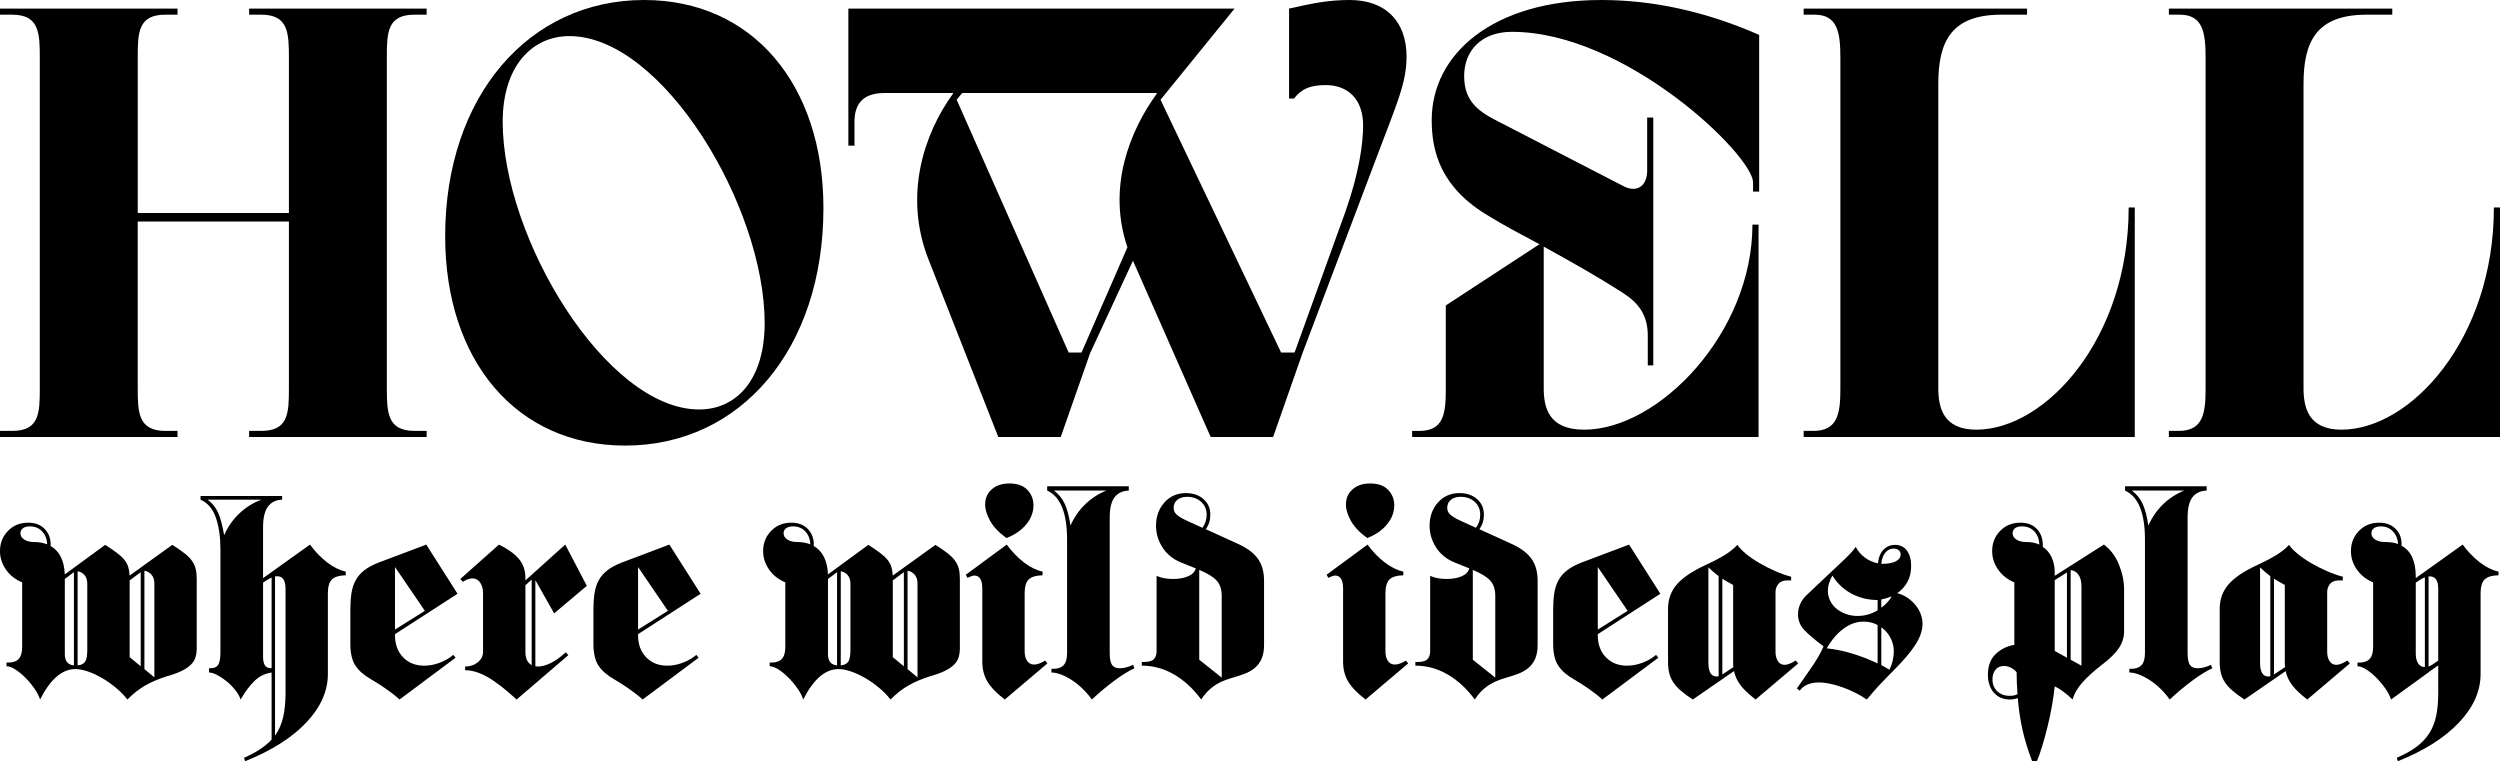 <svg xmlns="http://www.w3.org/2000/svg" id="Layer_2" viewBox="0 0 1962.37 597.73"><g id="Layer_1-2" data-name="Layer_1"><g><path d="M5.13,520.08c4.31.15,7.44-.74,9.37-2.68,1.93-1.93,2.9-5.13,2.9-9.6v-50.66c-5.36-2.23-9.6-5.58-12.72-10.04s-4.69-9.3-4.69-14.51c0-6.25,2.08-11.53,6.25-15.84,4.16-4.31,9.45-6.47,15.84-6.47,5.65,0,10.08,1.75,13.28,5.24,3.2,3.5,4.65,7.85,4.35,13.05,6.99,4.02,10.71,11.46,11.16,22.32l31.69-23.21c3.72,2.38,6.77,4.46,9.15,6.25,2.38,1.79,4.31,3.57,5.8,5.36,1.49,1.79,2.53,3.68,3.12,5.69.59,2.01.97,4.28,1.12,6.81l33.47-24.1c4.02,2.53,7.25,4.76,9.71,6.69,2.46,1.94,4.39,3.91,5.8,5.91,1.41,2.01,2.38,4.13,2.9,6.36.52,2.23.78,4.84.78,7.81v54.23c0,2.83-.33,5.28-1,7.36-.67,2.09-1.86,3.98-3.57,5.69-1.71,1.71-4.05,3.31-7.03,4.8-2.98,1.49-6.84,2.9-11.6,4.24-6.25,1.94-11.83,4.28-16.74,7.03-4.91,2.75-9.75,6.51-14.5,11.27-2.53-3.27-5.54-6.36-9.04-9.26-3.5-2.9-7.11-5.43-10.82-7.59-3.72-2.15-7.4-3.87-11.05-5.13-3.65-1.26-6.96-1.9-9.93-1.9-10.42,0-19.64,7.96-27.67,23.88-.89-2.82-2.42-5.76-4.58-8.81-2.16-3.05-4.54-5.88-7.14-8.48-2.6-2.6-5.21-4.72-7.81-6.36-2.6-1.64-4.88-2.45-6.81-2.45v-2.9ZM37.04,427.24c-.15-4.02-1.45-7.36-3.91-10.04-2.46-2.68-5.69-4.02-9.71-4.02-2.23,0-4.02.48-5.36,1.45-1.34.97-2.01,2.27-2.01,3.91,0,2.09,1,3.76,3.01,5.02,2.01,1.27,4.58,1.9,7.7,1.9,3.72,0,7.14.6,10.27,1.79ZM50.88,513.6c0,5.36,2.38,8.26,7.14,8.7v-73.2l-7.14,5.36v59.14ZM60.92,522.31c2.97-.3,4.98-1.34,6.03-3.12,1.04-1.79,1.56-4.76,1.56-8.93v-52c0-2.97-.75-5.28-2.23-6.92-1.49-1.64-3.27-2.6-5.36-2.9v73.86ZM110.46,522.98v-73.86l-8.7,6.47v60.25l8.7,7.14ZM121.17,458.04c0-2.97-.78-5.32-2.34-7.03-1.56-1.71-3.39-2.71-5.47-3.01v77.21l7.81,6.47v-73.64Z"></path><path d="M173.03,431.04c0-9.52-1.19-17.74-3.57-24.66-2.38-6.92-6.4-11.64-12.05-14.17v-2.9h64.04v2.9c-4.76.15-8.44,1.94-11.05,5.36-2.6,3.42-3.91,8.85-3.91,16.29v39.94l36.82-26.33c1.93,2.68,4.09,5.24,6.47,7.7,2.38,2.45,4.8,4.61,7.25,6.47,2.46,1.86,4.91,3.39,7.36,4.57,2.46,1.19,4.8,2.01,7.03,2.45v2.9c-5.21.15-8.85,1.27-10.93,3.35-2.08,2.09-3.12,5.73-3.12,10.93v63.15c0,13.54-5.69,26.29-17.07,38.27-11.38,11.97-27.34,22.05-47.87,30.24l-.89-2.68c9.52-4.17,16.74-8.93,21.65-14.28v-52.66c-5.21.75-9.71,2.98-13.5,6.69-3.79,3.72-7.4,8.56-10.82,14.51-.75-2.38-2.12-4.83-4.13-7.36-2.01-2.53-4.24-4.8-6.69-6.81s-4.95-3.68-7.48-5.02c-2.53-1.34-4.69-2.01-6.47-2.01v-3.35c3.57.15,5.95-.74,7.14-2.68,1.19-1.93,1.79-5.13,1.79-9.6v-81.23ZM162.99,392.21c3.57,2.68,6.28,6.03,8.15,10.04,1.86,4.02,3.46,9.97,4.8,17.85,2.97-6.69,6.99-12.42,12.05-17.18,5.06-4.76,10.78-8.33,17.18-10.71h-42.18ZM213.2,453.35c-.75.3-1.42.63-2.01,1-.6.37-1.27.78-2.01,1.23l-2.68,1.79v58.47c0,2.53.45,4.61,1.34,6.25.89,1.64,2.68,2.45,5.36,2.45v-71.19ZM215.88,577.43c2.97-4.17,5.09-8.96,6.36-14.39,1.26-5.43,1.9-11.87,1.9-19.3v-81.68c0-7.29-2.75-10.49-8.26-9.6v124.97Z"></path><path d="M334.59,427.47l24.55,38.61-49.09,31.69v.89c0,7.14,2.12,12.91,6.36,17.29,4.24,4.39,9.78,6.58,16.62,6.58,4.02,0,8.07-.78,12.16-2.34,4.09-1.56,7.62-3.61,10.6-6.14l1.79,2.23-43.96,32.8c-3.27-2.97-7.03-5.91-11.27-8.81-4.24-2.9-7.92-5.24-11.05-7.03-5.51-3.12-9.6-6.69-12.27-10.71-2.68-4.02-4.02-9.74-4.02-17.18v-26.78c0-4.91.3-9.26.89-13.05.59-3.79,1.71-7.18,3.35-10.15,1.63-2.97,3.9-5.58,6.81-7.81s6.66-4.24,11.27-6.03l37.27-14.06ZM310.05,494.19l23.43-14.73-23.43-34.37v49.09Z"></path><path d="M412.43,455.58l31.24-28.12,16.96,32.36-25.66,21.65-14.73-26.11v67.62c.3,0,.63.04,1,.11.37.08.7.11,1,.11,2.82,0,6.06-.85,9.71-2.57,3.64-1.71,7.7-4.57,12.16-8.59l2.01,2.23-40.61,34.81c-9.08-8.33-16.74-14.24-22.99-17.74-6.25-3.49-12.05-5.24-17.41-5.24v-2.9c3.87,0,7.18-1.12,9.93-3.35,2.75-2.23,4.13-4.91,4.13-8.03v-46.19c0-3.27-.75-6.03-2.23-8.26-1.49-2.23-3.5-3.35-6.02-3.35-2.38,0-4.91.89-7.59,2.68l-2.01-2.23,30.35-27c7.14,3.57,12.39,7.36,15.73,11.38,3.35,4.02,5.02,9,5.02,14.95v1.79ZM412.43,459.38v52.44c0,5.06,1.63,8.48,4.91,10.27v-67.17l-4.91,4.46Z"></path><path d="M525.39,427.47l24.55,38.61-49.09,31.69v.89c0,7.14,2.12,12.91,6.36,17.29,4.24,4.39,9.78,6.58,16.62,6.58,4.02,0,8.07-.78,12.16-2.34,4.09-1.56,7.62-3.61,10.6-6.14l1.79,2.23-43.96,32.8c-3.27-2.97-7.03-5.91-11.27-8.81-4.24-2.9-7.92-5.24-11.05-7.03-5.51-3.12-9.6-6.69-12.27-10.71-2.68-4.02-4.02-9.74-4.02-17.18v-26.78c0-4.91.3-9.26.89-13.05.59-3.79,1.71-7.18,3.35-10.15,1.63-2.97,3.9-5.58,6.81-7.81s6.66-4.24,11.27-6.03l37.27-14.06ZM500.84,494.19l23.43-14.73-23.43-34.37v49.09Z"></path><path d="M604.16,520.08c4.31.15,7.44-.74,9.37-2.68,1.93-1.93,2.9-5.13,2.9-9.6v-50.66c-5.36-2.23-9.6-5.58-12.72-10.04s-4.69-9.3-4.69-14.51c0-6.25,2.08-11.53,6.25-15.84,4.16-4.31,9.45-6.47,15.84-6.47,5.65,0,10.08,1.75,13.28,5.24,3.2,3.5,4.65,7.85,4.35,13.05,6.99,4.02,10.71,11.46,11.16,22.32l31.69-23.21c3.72,2.38,6.77,4.46,9.15,6.25,2.38,1.79,4.31,3.57,5.8,5.36,1.49,1.79,2.53,3.68,3.12,5.69.59,2.01.97,4.28,1.12,6.81l33.47-24.1c4.02,2.53,7.25,4.76,9.71,6.69,2.46,1.94,4.39,3.91,5.8,5.91,1.41,2.01,2.38,4.13,2.9,6.36.52,2.23.78,4.84.78,7.81v54.23c0,2.83-.33,5.28-1,7.36-.67,2.09-1.86,3.98-3.57,5.69-1.71,1.71-4.05,3.31-7.03,4.8-2.98,1.49-6.84,2.9-11.6,4.24-6.25,1.94-11.83,4.28-16.74,7.03-4.91,2.75-9.75,6.51-14.5,11.27-2.53-3.27-5.54-6.36-9.04-9.26-3.5-2.9-7.11-5.43-10.82-7.59-3.72-2.15-7.4-3.87-11.05-5.13-3.65-1.26-6.96-1.9-9.93-1.9-10.42,0-19.64,7.96-27.67,23.88-.89-2.82-2.42-5.76-4.58-8.81-2.16-3.05-4.54-5.88-7.14-8.48-2.6-2.6-5.21-4.72-7.81-6.36-2.6-1.64-4.88-2.45-6.81-2.45v-2.9ZM636.07,427.24c-.15-4.02-1.45-7.36-3.91-10.04-2.46-2.68-5.69-4.02-9.71-4.02-2.23,0-4.02.48-5.36,1.45-1.34.97-2.01,2.27-2.01,3.91,0,2.09,1,3.76,3.01,5.02,2.01,1.27,4.58,1.9,7.7,1.9,3.72,0,7.14.6,10.27,1.79ZM649.91,513.6c0,5.36,2.38,8.26,7.14,8.7v-73.2l-7.14,5.36v59.14ZM659.95,522.31c2.97-.3,4.98-1.34,6.03-3.12,1.04-1.79,1.56-4.76,1.56-8.93v-52c0-2.97-.75-5.28-2.23-6.92-1.49-1.64-3.27-2.6-5.36-2.9v73.86ZM709.49,522.98v-73.86l-8.7,6.47v60.25l8.7,7.14ZM720.2,458.04c0-2.97-.78-5.32-2.34-7.03-1.56-1.71-3.39-2.71-5.47-3.01v77.21l7.81,6.47v-73.64Z"></path><path d="M758.11,451.12l32.13-23.65c1.93,2.68,4.09,5.24,6.47,7.7,2.38,2.45,4.8,4.61,7.25,6.47,2.45,1.86,4.91,3.39,7.36,4.57,2.45,1.19,4.8,2.01,7.03,2.45v2.9c-5.21.15-8.85,1.27-10.93,3.35-2.09,2.09-3.12,5.73-3.12,10.93v45.3c0,3.12.63,5.66,1.9,7.59,1.26,1.94,3.09,2.9,5.47,2.9,2.53,0,5.43-1.04,8.7-3.12l1.79,2.23-33.47,28.34c-6.4-4.91-10.94-9.6-13.61-14.06s-4.02-9.67-4.02-15.62v-57.35c0-6.84-2.08-10.27-6.25-10.27-1.19,0-2.98.6-5.36,1.79l-1.34-2.45ZM773.29,396c0-4.91,1.75-8.89,5.24-11.94,3.49-3.05,8.07-4.57,13.72-4.57,6.25,0,10.97,1.67,14.17,5.02,3.2,3.35,4.8,7.4,4.8,12.16,0,5.36-1.9,10.34-5.69,14.95-3.79,4.61-8.96,8.18-15.51,10.71-5.95-4.31-10.23-8.81-12.83-13.5-2.6-4.69-3.91-8.96-3.91-12.83Z"></path><path d="M837.6,423.45c0-20.83-5.21-33.62-15.62-38.38v-3.35h64.05v3.35c-4.76.15-8.44,1.86-11.05,5.13-2.6,3.27-3.91,8.63-3.91,16.07v106.45c0,4.32.59,7.36,1.79,9.15,1.19,1.79,3.2,2.68,6.03,2.68,3.27,0,6.77-.89,10.49-2.68l1.12,2.68c-4.32,1.94-9.41,5.06-15.29,9.37-5.88,4.32-11.94,9.37-18.19,15.17-2.08-2.97-4.46-5.76-7.14-8.37-2.68-2.6-5.43-4.83-8.26-6.69-2.83-1.86-5.66-3.35-8.48-4.46-2.83-1.12-5.43-1.67-7.81-1.67v-2.9c4.31.15,7.44-.74,9.37-2.68,1.93-1.93,2.9-5.13,2.9-9.6v-89.26ZM827.33,385.07c1.93,1.49,3.57,3.05,4.91,4.69,1.34,1.64,2.49,3.5,3.46,5.58.97,2.09,1.82,4.5,2.57,7.25.74,2.75,1.41,6.06,2.01,9.93,2.83-6.39,6.66-11.94,11.49-16.63,4.83-4.69,10.38-8.29,16.62-10.82h-41.06Z"></path><path d="M896.26,519.63c4.61.15,7.7-.52,9.26-2.01,1.56-1.49,2.34-3.64,2.34-6.47v-59.14c3.57,1.64,7.88,2.45,12.94,2.45,4.46,0,8.33-.67,11.6-2.01,3.27-1.34,5.36-3.42,6.25-6.25l-11.6-4.69c-6.25-2.53-11.08-6.43-14.5-11.72-3.42-5.28-5.13-10.97-5.13-17.07,0-7.29,2.19-13.39,6.58-18.3,4.39-4.91,10-7.36,16.85-7.36,5.65,0,10.27,1.56,13.84,4.69s5.36,7.22,5.36,12.27c0,4.32-1.19,8.11-3.57,11.38l24.99,11.38c7.29,3.27,12.57,7.18,15.84,11.72,3.27,4.54,4.91,10.3,4.91,17.29v50.43c0,4.32-.63,7.92-1.9,10.82-1.27,2.9-3.05,5.32-5.36,7.25-2.31,1.94-5.06,3.5-8.26,4.69-3.2,1.19-6.66,2.31-10.38,3.35-5.66,1.64-10.34,3.83-14.06,6.58-3.72,2.75-6.84,6.14-9.37,10.15-6.25-8.48-13.35-15.02-21.31-19.64-7.96-4.61-16.4-6.92-25.33-6.92v-2.9ZM943.8,414.3c2.23-2.97,3.35-6.39,3.35-10.27,0-4.16-1.45-7.55-4.35-10.15-2.9-2.6-6.58-3.91-11.05-3.91-3.12,0-5.66.78-7.59,2.34-1.94,1.56-2.9,3.68-2.9,6.36,0,2.09.78,3.83,2.34,5.24,1.56,1.42,4.05,2.94,7.48,4.57l12.72,5.8ZM958.97,467.63c0-4.91-1.27-8.81-3.79-11.72-2.53-2.9-7.14-5.76-13.84-8.59v70.52l17.63,14.06v-64.27Z"></path><path d="M1041.31,451.12l32.13-23.65c1.93,2.68,4.09,5.24,6.47,7.7,2.38,2.45,4.8,4.61,7.25,6.47,2.45,1.86,4.91,3.39,7.36,4.57,2.45,1.19,4.8,2.01,7.03,2.45v2.9c-5.21.15-8.85,1.27-10.93,3.35-2.09,2.09-3.12,5.73-3.12,10.93v45.3c0,3.12.63,5.66,1.9,7.59,1.26,1.94,3.09,2.9,5.47,2.9,2.53,0,5.43-1.04,8.7-3.12l1.79,2.23-33.47,28.34c-6.4-4.91-10.94-9.6-13.61-14.06s-4.02-9.67-4.02-15.62v-57.35c0-6.84-2.08-10.27-6.25-10.27-1.19,0-2.98.6-5.36,1.79l-1.34-2.45ZM1056.49,396c0-4.91,1.75-8.89,5.24-11.94,3.49-3.05,8.07-4.57,13.72-4.57,6.25,0,10.97,1.67,14.17,5.02,3.2,3.35,4.8,7.4,4.8,12.16,0,5.36-1.9,10.34-5.69,14.95-3.79,4.61-8.96,8.18-15.51,10.71-5.95-4.31-10.23-8.81-12.83-13.5-2.6-4.69-3.91-8.96-3.91-12.83Z"></path><path d="M1111,519.63c4.61.15,7.7-.52,9.26-2.01,1.56-1.49,2.34-3.64,2.34-6.47v-59.14c3.57,1.64,7.88,2.45,12.94,2.45,4.46,0,8.33-.67,11.6-2.01,3.27-1.34,5.36-3.42,6.25-6.25l-11.6-4.69c-6.25-2.53-11.08-6.43-14.5-11.72-3.42-5.28-5.13-10.97-5.13-17.07,0-7.29,2.19-13.39,6.58-18.3,4.39-4.91,10-7.36,16.85-7.36,5.65,0,10.27,1.56,13.84,4.69s5.36,7.22,5.36,12.27c0,4.32-1.19,8.11-3.57,11.38l24.99,11.38c7.29,3.27,12.57,7.18,15.84,11.72,3.27,4.54,4.91,10.3,4.91,17.29v50.43c0,4.32-.63,7.92-1.9,10.82-1.27,2.9-3.05,5.32-5.36,7.25-2.31,1.94-5.06,3.5-8.26,4.69-3.2,1.19-6.66,2.31-10.38,3.35-5.66,1.64-10.34,3.83-14.06,6.58-3.72,2.75-6.84,6.14-9.37,10.15-6.25-8.48-13.35-15.02-21.31-19.64-7.96-4.61-16.4-6.92-25.33-6.92v-2.9ZM1158.54,414.3c2.23-2.97,3.35-6.39,3.35-10.27,0-4.16-1.45-7.55-4.35-10.15-2.9-2.6-6.58-3.91-11.05-3.91-3.12,0-5.66.78-7.59,2.34-1.94,1.56-2.9,3.68-2.9,6.36,0,2.09.78,3.83,2.34,5.24,1.56,1.42,4.05,2.94,7.48,4.57l12.72,5.8ZM1173.71,467.63c0-4.91-1.27-8.81-3.79-11.72-2.53-2.9-7.14-5.76-13.84-8.59v70.52l17.63,14.06v-64.27Z"></path><path d="M1278.73,427.47l24.55,38.61-49.09,31.69v.89c0,7.14,2.12,12.91,6.36,17.29,4.24,4.39,9.78,6.58,16.62,6.58,4.02,0,8.07-.78,12.16-2.34,4.09-1.56,7.62-3.61,10.6-6.14l1.79,2.23-43.96,32.8c-3.27-2.97-7.03-5.91-11.27-8.81-4.24-2.9-7.92-5.24-11.05-7.03-5.51-3.12-9.6-6.69-12.27-10.71-2.68-4.02-4.02-9.74-4.02-17.18v-26.78c0-4.91.3-9.26.89-13.05.59-3.79,1.71-7.18,3.35-10.15,1.63-2.97,3.9-5.58,6.81-7.81s6.66-4.24,11.27-6.03l37.27-14.06ZM1254.18,494.19l23.43-14.73-23.43-34.37v49.09Z"></path><path d="M1393.67,511.37c0,3.12.63,5.66,1.9,7.59,1.26,1.94,3.01,2.9,5.24,2.9s5.13-1.12,8.7-3.35l2.01,2.23-33.47,28.34c-5.06-3.87-8.93-7.51-11.6-10.93-2.68-3.42-4.46-7.21-5.36-11.38l-32.36,22.32c-3.87-2.53-7.07-4.91-9.6-7.14-2.53-2.23-4.5-4.46-5.91-6.69-1.42-2.23-2.42-4.61-3.01-7.14-.6-2.53-.89-5.43-.89-8.7v-41.51c0-7.44,2.3-13.84,6.92-19.19,4.61-5.36,12.27-10.49,22.98-15.4,5.21-2.38,9.85-4.8,13.95-7.25,4.09-2.45,7.62-5.24,10.6-8.37,1.34,2.09,3.53,4.39,6.58,6.92,3.05,2.53,6.54,4.95,10.49,7.25,3.94,2.31,8.11,4.43,12.5,6.36,4.39,1.94,8.59,3.42,12.61,4.46v2.9h-2.9c-3.27,0-5.66.93-7.14,2.79-1.49,1.86-2.23,3.98-2.23,6.36v46.64ZM1349.04,452.24c-2.98-2.23-5.66-4.54-8.03-6.92v74.98c0,7.14,2.16,10.71,6.47,10.71.74,0,1.26-.07,1.56-.22v-78.55ZM1360.65,523.65c-.15-.59-.22-1.19-.22-1.79v-62.71c-3.12-1.64-5.95-3.27-8.48-4.91v75.2l8.7-5.8Z"></path><path d="M1410.45,540.38l9.82-14.06c2.82-4.02,5.09-7.51,6.81-10.49,1.71-2.97,3.16-5.8,4.35-8.48-6.84-5.06-11.9-9.33-15.17-12.83-3.27-3.49-4.91-7.55-4.91-12.16,0-6.1,2.45-11.38,7.36-15.84l15.84-14.95c4.61-4.31,9-8.44,13.17-12.39,4.16-3.94,7.14-7.25,8.93-9.93,1.79,3.42,4.2,6.25,7.25,8.48,3.05,2.23,6.43,3.72,10.15,4.46.59-4.91,2.12-8.55,4.57-10.93,2.46-2.38,5.39-3.57,8.81-3.57,4.02,0,7.14,1.49,9.37,4.46,2.23,2.98,3.35,6.99,3.35,12.05s-1,9.15-3.01,12.72c-2.01,3.57-4.65,6.47-7.92,8.7,2.97.75,5.65,1.94,8.03,3.57,2.38,1.64,4.46,3.54,6.25,5.69,1.79,2.16,3.16,4.5,4.13,7.03.97,2.53,1.45,5.13,1.45,7.81,0,5.06-1.82,10.45-5.47,16.18-3.65,5.73-9.41,12.54-17.29,20.42l-3.57,3.57c-2.53,2.53-5.17,5.28-7.92,8.26-2.75,2.98-5.91,6.62-9.48,10.93-2.83-1.94-5.88-3.72-9.15-5.36-3.27-1.64-6.58-3.05-9.93-4.24-3.35-1.19-6.58-2.12-9.71-2.79-3.12-.67-6.03-1-8.7-1-7,0-12.05,2.16-15.17,6.47l-2.23-1.79ZM1473.83,490.62c-3.27-1.79-6.99-2.68-11.16-2.68-5.36,0-10.53,1.82-15.51,5.47-4.99,3.65-9.41,8.81-13.28,15.51,6.25.6,12.83,1.94,19.75,4.02,6.92,2.09,13.65,4.69,20.2,7.81v-30.13ZM1473.83,470.98c-7.29,0-14.06-1.64-20.31-4.91-6.25-3.27-11.31-8.03-15.17-14.28-2.38,4.17-3.57,8.11-3.57,11.83,0,2.98.63,5.69,1.9,8.15,1.26,2.45,2.97,4.54,5.13,6.25,2.15,1.71,4.65,3.05,7.48,4.02,2.82.97,5.73,1.45,8.7,1.45,5.8,0,11.08-1.49,15.84-4.46v-8.03ZM1476.73,442.64c1.19,0,2.64-.07,4.35-.22,1.71-.15,3.38-.48,5.02-1,1.64-.52,3.01-1.3,4.13-2.34,1.12-1.04,1.67-2.38,1.67-4.02,0-1.19-.49-2.23-1.45-3.12-.97-.89-2.34-1.34-4.13-1.34-2.53,0-4.69,1.08-6.47,3.24-1.79,2.16-2.83,5.1-3.12,8.81ZM1476.73,477.01c1.63-1.19,3.16-2.53,4.57-4.02,1.41-1.49,2.64-3.12,3.68-4.91-2.98,1.19-5.73,2.01-8.26,2.45v6.47ZM1482.98,525.66c1.19-2.08,2.08-4.46,2.68-7.14.59-2.68.89-5.06.89-7.14,0-3.87-.89-7.48-2.68-10.82-1.79-3.35-4.17-6.06-7.14-8.15v29.68c1.19.6,2.27,1.19,3.24,1.79.97.6,1.97,1.19,3.01,1.79Z"></path><path d="M1595.22,597.73c-3.27-8.48-5.8-16.66-7.59-24.55-1.79-7.89-3.05-16.29-3.79-25.22-1.93.74-4.02,1.12-6.25,1.12-5.21,0-9.37-1.79-12.5-5.36-3.12-3.57-4.69-8.26-4.69-14.06,0-7.14,2.12-12.64,6.36-16.51,4.24-3.87,9.04-6.17,14.39-6.92v-49.09c-5.36-2.23-9.6-5.58-12.72-10.04s-4.69-9.3-4.69-14.51c0-6.25,2.08-11.53,6.25-15.84,4.16-4.31,9.52-6.47,16.07-6.47,5.65,0,10.04,1.79,13.17,5.36,3.12,3.57,4.54,8.11,4.24,13.61,3.12,2.09,5.47,4.87,7.03,8.37,1.56,3.5,2.34,7.25,2.34,11.27v3.12l38.61-24.55c5.21,3.87,9.15,9.11,11.83,15.73,2.68,6.62,4.02,13.13,4.02,19.53v32.8c0,4.61-1.3,8.93-3.91,12.94-2.6,4.02-7.03,8.41-13.28,13.17-6.55,5.06-11.75,9.78-15.62,14.17-3.87,4.39-6.4,8.81-7.59,13.28-2.68-2.53-5.24-4.69-7.7-6.47-2.45-1.79-4.57-3.05-6.36-3.79-.45,4.46-1.15,9.45-2.12,14.95-.97,5.5-2.12,10.97-3.46,16.4-1.34,5.43-2.75,10.6-4.24,15.51-1.49,4.91-2.9,8.93-4.24,12.05h-3.57ZM1583.62,544.85c-.45-5.65-.67-11.38-.67-17.18-1.19-1.49-2.68-2.68-4.46-3.57-1.79-.89-3.57-1.34-5.36-1.34-2.98,0-5.24,1-6.81,3.01-1.56,2.01-2.34,4.5-2.34,7.48,0,3.87,1.26,6.99,3.79,9.37,2.53,2.38,5.8,3.57,9.82,3.57,2.53,0,4.54-.45,6.03-1.34ZM1600.8,427.47c-.15-4.16-1.45-7.59-3.91-10.27-2.45-2.68-5.69-4.02-9.71-4.02-2.38,0-4.21.48-5.47,1.45-1.27.97-1.9,2.27-1.9,3.91,0,2.09,1,3.76,3.01,5.02,2.01,1.27,4.57,1.9,7.7,1.9,4.02,0,7.44.67,10.26,2.01ZM1612.85,510.93l9.6,5.36v-66.95l-9.6,6.03v55.57ZM1633.83,522.53v-62.26c0-3.87-.78-6.92-2.34-9.15-1.56-2.23-3.61-3.42-6.14-3.57v70.29l8.48,4.69Z"></path><path d="M1683.68,423.45c0-20.83-5.21-33.62-15.62-38.38v-3.35h64.05v3.35c-4.76.15-8.44,1.86-11.05,5.13-2.6,3.27-3.91,8.63-3.91,16.07v106.45c0,4.32.59,7.36,1.79,9.15,1.19,1.79,3.2,2.68,6.03,2.68,3.27,0,6.77-.89,10.49-2.68l1.12,2.68c-4.32,1.94-9.41,5.06-15.29,9.37-5.88,4.32-11.94,9.37-18.19,15.17-2.08-2.97-4.46-5.76-7.14-8.37-2.68-2.6-5.43-4.83-8.26-6.69-2.83-1.86-5.66-3.35-8.48-4.46-2.83-1.12-5.43-1.67-7.81-1.67v-2.9c4.31.15,7.44-.74,9.37-2.68,1.93-1.93,2.9-5.13,2.9-9.6v-89.26ZM1673.41,385.07c1.93,1.49,3.57,3.05,4.91,4.69,1.34,1.64,2.49,3.5,3.46,5.58.97,2.09,1.82,4.5,2.57,7.25.74,2.75,1.41,6.06,2.01,9.93,2.83-6.39,6.66-11.94,11.49-16.63,4.83-4.69,10.38-8.29,16.62-10.82h-41.06Z"></path><path d="M1826.7,511.37c0,3.12.63,5.66,1.9,7.59,1.26,1.94,3.01,2.9,5.24,2.9s5.13-1.12,8.7-3.35l2.01,2.23-33.47,28.34c-5.06-3.87-8.93-7.51-11.6-10.93-2.68-3.42-4.46-7.21-5.36-11.38l-32.36,22.32c-3.87-2.53-7.07-4.91-9.6-7.14-2.53-2.23-4.5-4.46-5.91-6.69-1.42-2.23-2.42-4.61-3.01-7.14-.6-2.53-.89-5.43-.89-8.7v-41.51c0-7.44,2.3-13.84,6.92-19.19,4.61-5.36,12.27-10.49,22.98-15.4,5.21-2.38,9.85-4.8,13.95-7.25,4.09-2.45,7.62-5.24,10.6-8.37,1.34,2.09,3.53,4.39,6.58,6.92,3.05,2.53,6.54,4.95,10.49,7.25,3.94,2.31,8.11,4.43,12.5,6.36,4.39,1.94,8.59,3.42,12.61,4.46v2.9h-2.9c-3.27,0-5.66.93-7.14,2.79-1.49,1.86-2.23,3.98-2.23,6.36v46.64ZM1782.07,452.24c-2.98-2.23-5.66-4.54-8.03-6.92v74.98c0,7.14,2.16,10.71,6.47,10.71.74,0,1.26-.07,1.56-.22v-78.55ZM1793.67,523.65c-.15-.59-.22-1.19-.22-1.79v-62.71c-3.12-1.64-5.95-3.27-8.48-4.91v75.2l8.7-5.8Z"></path><path d="M1933.08,427.47c1.93,2.68,4.09,5.24,6.47,7.7,2.38,2.45,4.8,4.61,7.25,6.47,2.46,1.86,4.91,3.39,7.36,4.57,2.46,1.19,4.8,2.01,7.03,2.45v2.9c-5.21.15-8.85,1.27-10.93,3.35-2.08,2.09-3.12,5.73-3.12,10.93v63.15c0,13.54-5.69,26.29-17.07,38.27-11.38,11.97-27.34,22.05-47.87,30.24l-.89-2.68c6.25-2.68,11.45-5.58,15.62-8.7,4.16-3.12,7.51-6.69,10.04-10.71,2.53-4.02,4.31-8.59,5.36-13.72,1.04-5.13,1.56-11.12,1.56-17.96v-21.42l-7.59,5.36v.22h-.22l-29.23,21.2c-.89-2.82-2.42-5.76-4.58-8.81-2.16-3.05-4.54-5.88-7.14-8.48-2.6-2.6-5.21-4.72-7.81-6.36-2.6-1.64-4.88-2.45-6.81-2.45v-2.9c4.31.15,7.44-.74,9.37-2.68,1.93-1.93,2.9-5.13,2.9-9.6v-50.66c-5.36-2.23-9.6-5.58-12.72-10.04s-4.69-9.3-4.69-14.51c0-6.25,2.08-11.53,6.25-15.84,4.16-4.31,9.45-6.47,15.84-6.47,5.65,0,10.08,1.71,13.28,5.13,3.2,3.42,4.65,7.74,4.35,12.94,7.44,4.02,11.16,12.13,11.16,24.32v1.12l36.82-26.33ZM1882.42,427.02c-.3-4.02-1.67-7.33-4.13-9.93-2.46-2.6-5.62-3.91-9.48-3.91-2.23,0-4.02.48-5.36,1.45-1.34.97-2.01,2.27-2.01,3.91,0,2.09,1,3.76,3.01,5.02,2.01,1.27,4.58,1.9,7.7,1.9,4.16,0,7.59.52,10.27,1.56ZM1896.25,513.16c0,3.12.63,5.66,1.9,7.59,1.26,1.94,3.01,2.9,5.24,2.9v-70.52c-1.34.45-2.83,1.27-4.46,2.45l-2.68,1.79v55.79ZM1913.88,462.06c0-6.84-2.53-10.04-7.59-9.6v70.74c1.64-.59,4.16-2.15,7.59-4.69v-56.46Z"></path></g><path d="M325.27,11.53c-21.14,0-21.62,13.93-21.62,33.15v259.92c0,19.22.48,33.63,21.62,33.63h9.61v4.8h-139.33v-4.8h9.61c21.14,0,21.62-13.93,21.62-33.15v-131.16h-118.67v130.68c0,19.22.48,33.63,21.62,33.63h9.61v4.8H.01v-4.8h9.61c21.14,0,21.62-13.93,21.62-33.15V45.16c0-19.22-.48-33.63-21.62-33.63H.01v-4.8h139.33v4.8h-9.61c-21.14,0-21.62,13.93-21.62,33.15v122.51h118.67V45.16c0-19.22-.48-33.63-21.62-33.63h-9.61v-4.8h139.33v4.8h-9.61Z"></path><path d="M349.43,185.45C349.43,75.91,414.77,0,505.58,0c85.04,0,140.77,66.3,140.77,163.35,0,110.5-64.86,186.41-155.66,186.41-85.04,0-141.25-66.3-141.25-164.31ZM600.22,253.67c0-91.76-80.23-225.33-153.26-225.33-29.31,0-52.37,23.54-52.37,67.26,0,91.28,81.19,225.81,154.22,225.81,29.79,0,51.41-24.02,51.41-67.74Z"></path><path d="M1104.06,44.68c0,20.66-8.17,37.95-22.58,76.39l-59.09,156.14-23.06,65.82h-49l-61.02-138.37-33.63,72.55-23.06,65.82h-49l-54.77-139.33c-19.7-49.97-3.84-98.49,19.22-130.2v-.48h-53.81c-13.93,0-23.54,5.77-23.54,22.58v18.74h-4.8V6.73h303.16l-58.13,71.58,94.65,198.42h10.57l39.88-110.5c11.05-31.23,13.93-54.29,13.93-67.74,0-20.66-12.01-31.71-29.31-31.71-12.97,0-19.22,3.36-24.98,10.57h-3.84V6.73c19.22-4.32,31.23-6.73,47.56-6.73,27.87,0,44.68,16.33,44.68,44.68ZM848.94,276.73l36.03-82.64c-15.86-46.6,1.44-90.8,23.06-120.59v-.48h-152.78l-4.32,5.28,87.92,198.42h10.09Z"></path><path d="M1380.85,150.38h-4.8v-7.21c0-21.14-99.93-118.19-189.29-118.19-24.5,0-37.47,15.37-37.47,34.59,0,16.33,7.21,25.46,22.58,33.63l102.33,52.85c11.05,5.77,18.74-.48,18.74-12.01v-41.8h4.8v194.58h-4.32v-23.54c0-15.85-7.21-25.46-19.22-33.15-21.62-13.93-43.24-25.94-62.46-36.51v110.98c0,15.37,3.84,32.67,31.71,32.67,58.61,0,132.12-75.91,132.12-160.95h4.8v166.71h-271.93v-4.8h5.77c19.22,0,20.66-13.93,20.66-33.15v-65.34l73.51-48.04c-15.37-8.17-28.83-15.37-38.92-21.62-38.92-22.58-45.64-51.41-45.64-75.91,0-51.41,47.56-94.17,133.08-94.17,39.88,0,81.19,8.65,123.95,27.38v122.99Z"></path><path d="M1675.69,162.87v180.16h-259.92v-4.8h7.69c19.22,0,21.14-13.93,21.14-33.15V45.64c0-19.7-1.92-34.11-20.18-34.11h-8.65v-4.8h175.36v4.8h-20.18c-39.4,0-49.48,21.14-49.48,54.29v238.78c0,15.37,3.84,32.67,29.79,32.67,54.29,0,119.63-71.1,119.63-174.4h4.8Z"></path><path d="M1962.37,162.87v180.16h-259.92v-4.8h7.69c19.22,0,21.14-13.93,21.14-33.15V45.64c0-19.7-1.92-34.11-20.18-34.11h-8.65v-4.8h175.36v4.8h-20.18c-39.4,0-49.48,21.14-49.48,54.29v238.78c0,15.37,3.84,32.67,29.79,32.67,54.29,0,119.63-71.1,119.63-174.4h4.8Z"></path></g></svg>